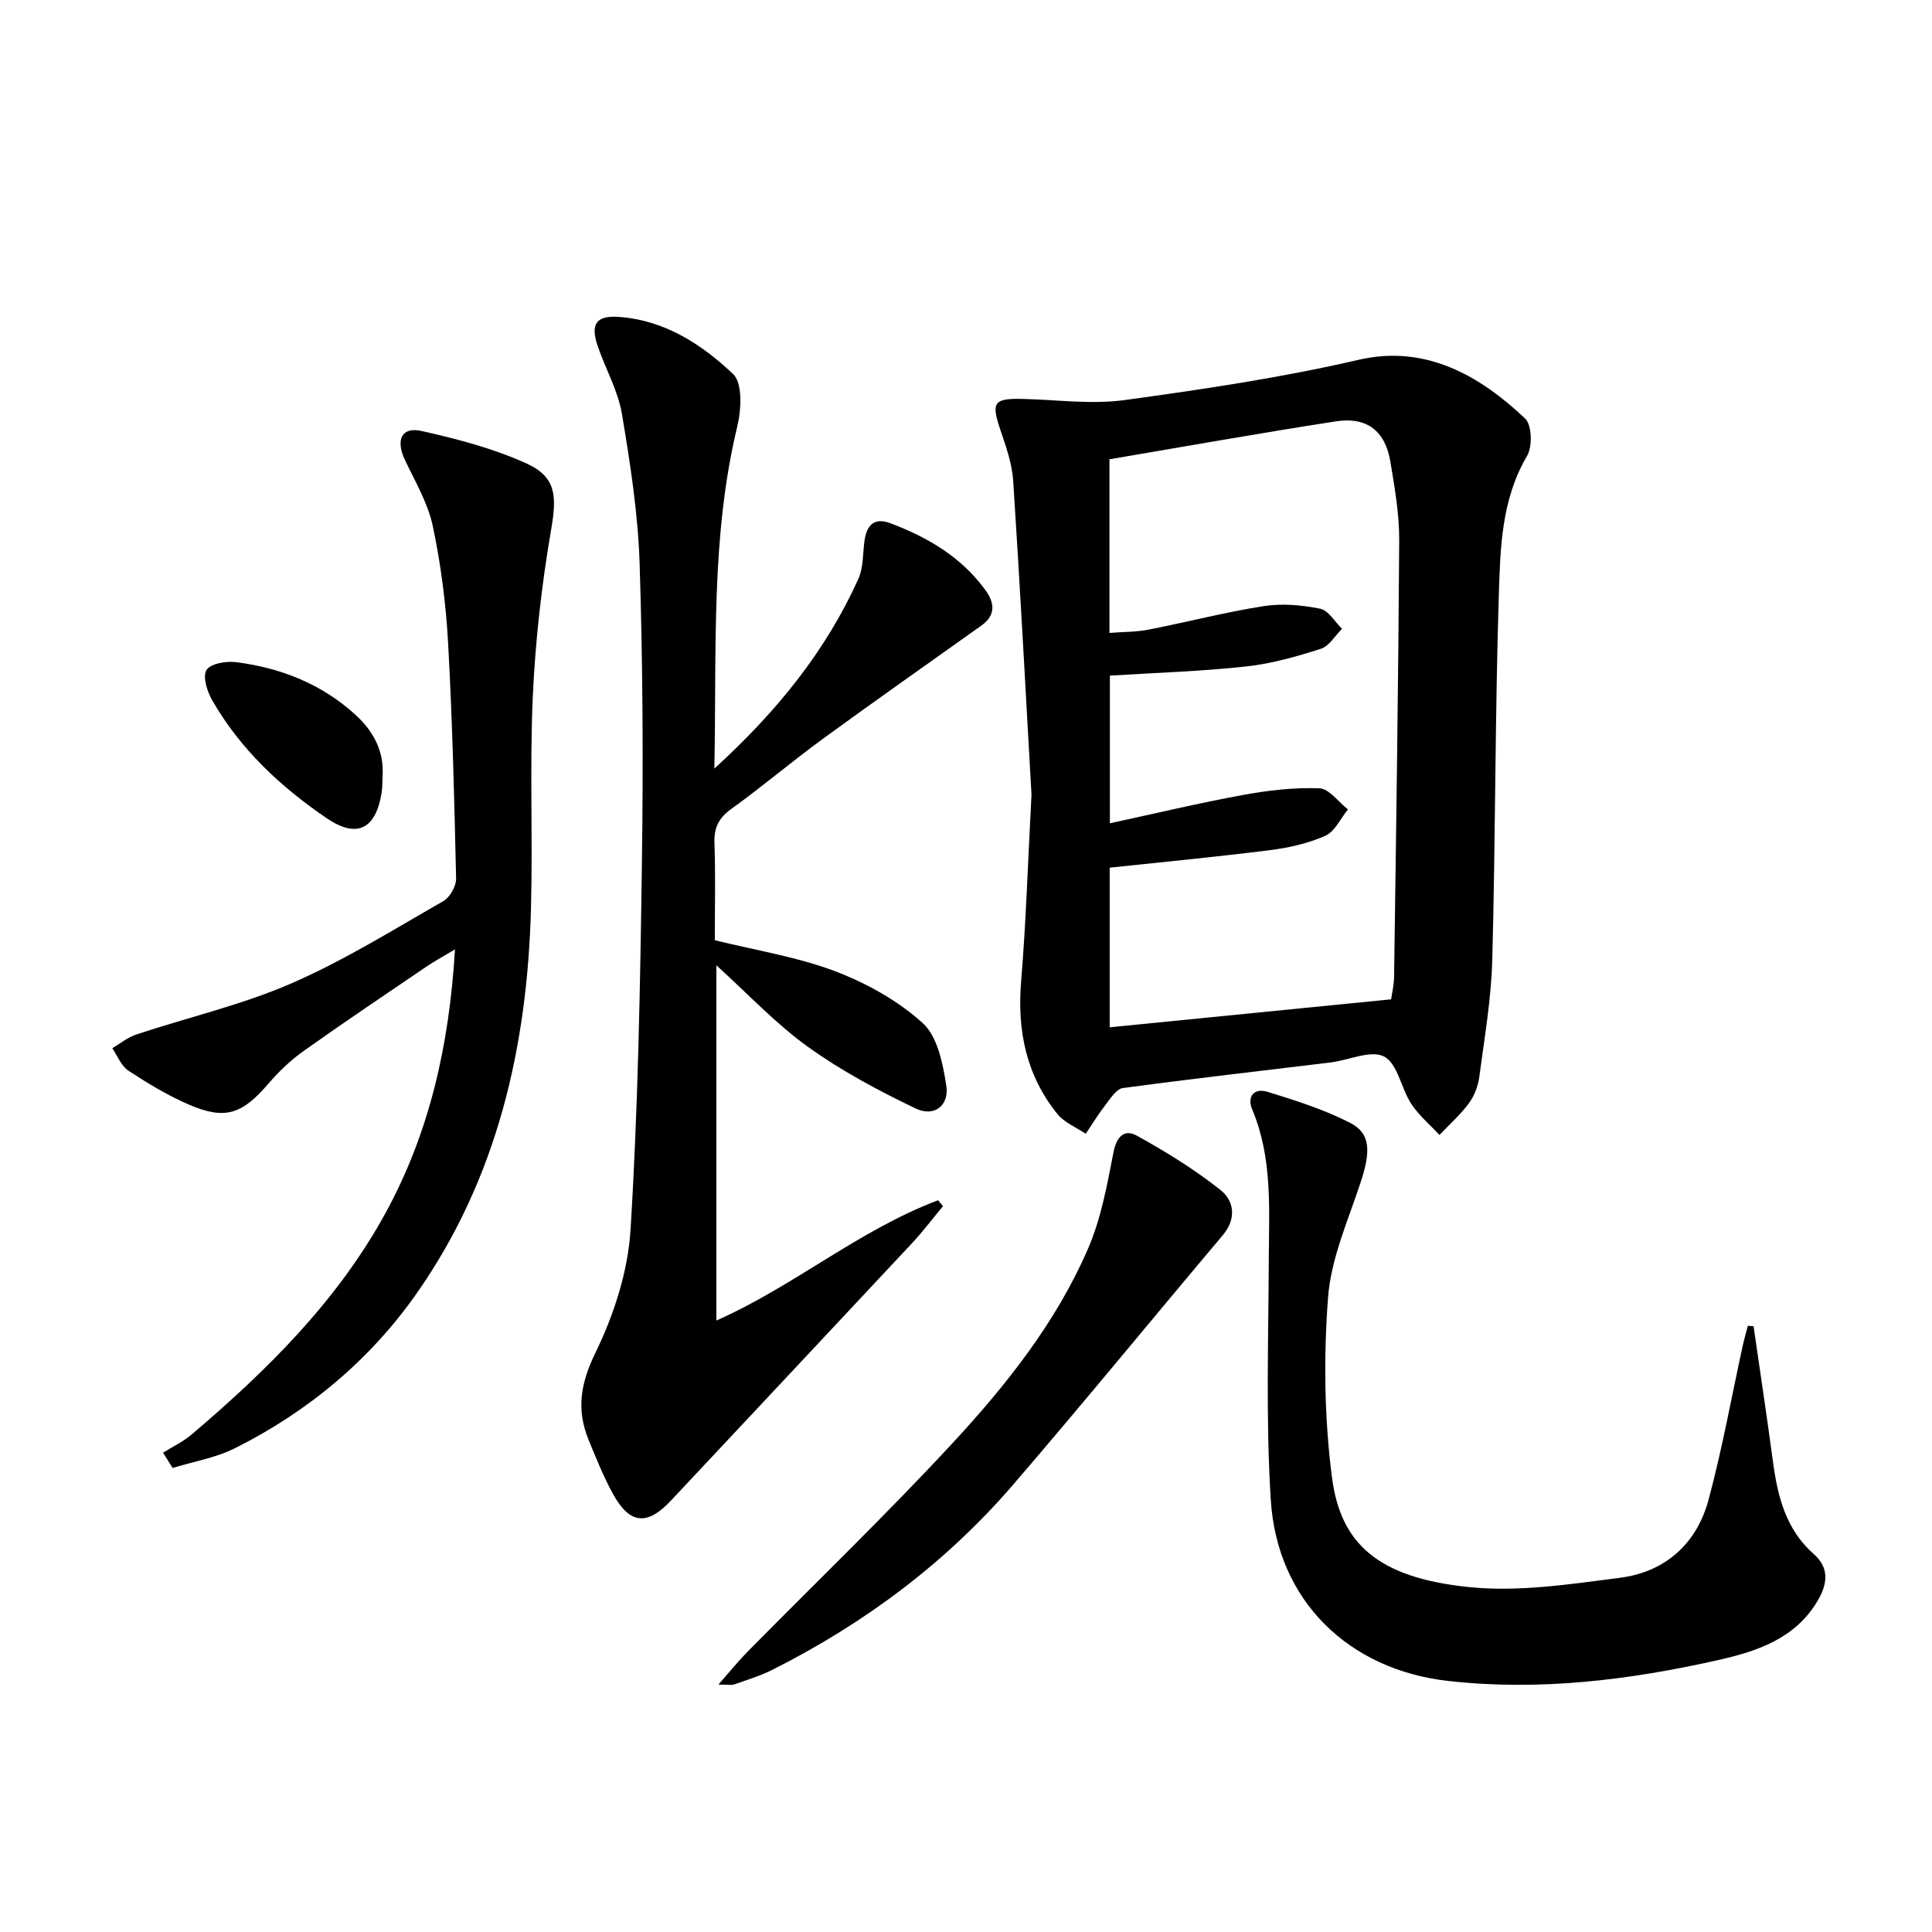 <svg enable-background="new 0 0 400 400" viewBox="0 0 400 400" xmlns="http://www.w3.org/2000/svg"><path d="m213.56 164.54c-1.17-20.56-2.34-42.79-3.79-65.01-.23-3.57-1.51-7.12-2.66-10.55-1.94-5.76-1.39-6.55 4.89-6.38 6.95.18 14.02 1.16 20.83.23 16.24-2.22 32.53-4.65 48.48-8.34 13.94-3.23 25.23 3.43 34.45 12.16 1.41 1.33 1.54 5.8.41 7.73-5.35 9.07-5.55 19.12-5.86 28.96-.78 25.11-.68 50.24-1.35 75.35-.21 8.07-1.61 16.12-2.67 24.15-.25 1.92-1 3.98-2.13 5.52-1.77 2.41-4.06 4.43-6.14 6.62-1.97-2.13-4.27-4.05-5.84-6.45-2.09-3.21-2.82-8.31-5.61-9.78-2.73-1.43-7.31.76-11.09 1.22-14.34 1.75-28.69 3.37-43 5.3-1.35.18-2.58 2.17-3.62 3.51-1.48 1.9-2.73 3.97-4.07 5.96-1.98-1.35-4.43-2.32-5.87-4.1-6.48-8.03-8.36-17.32-7.5-27.54 1.01-12.23 1.39-24.53 2.14-38.56zm16.23-24.66v30.57c9.52-2.05 18.53-4.21 27.62-5.87 5.18-.95 10.52-1.57 15.75-1.37 2.03.08 3.95 2.84 5.92 4.37-1.54 1.88-2.71 4.58-4.69 5.46-3.58 1.59-7.59 2.49-11.5 2.98-10.98 1.39-22.01 2.43-33.14 3.62v33.05c19.56-1.94 38.77-3.85 58.26-5.79.15-1.05.59-2.86.62-4.67.42-30.09.88-60.19 1.06-90.28.03-5.44-.92-10.93-1.82-16.33-1.06-6.4-4.87-9.38-11.31-8.38-15.54 2.4-31.02 5.17-46.86 7.85v35.95c2.89-.23 5.54-.18 8.09-.68 7.96-1.56 15.84-3.61 23.85-4.87 3.8-.6 7.9-.22 11.69.54 1.72.35 3.03 2.71 4.53 4.16-1.46 1.43-2.68 3.6-4.42 4.15-5.03 1.6-10.21 3.08-15.43 3.64-9.22 1.01-18.52 1.3-28.22 1.9z"/><path d="m147.9 159.13c13.05-11.91 23.08-24.37 29.81-39.27 1.05-2.32.91-5.18 1.26-7.8.43-3.25 1.95-5.02 5.38-3.73 7.74 2.92 14.71 7.01 19.68 13.86 1.92 2.64 2.15 5.2-.85 7.33-10.94 7.8-21.94 15.51-32.79 23.43-6.45 4.71-12.55 9.89-19.03 14.57-2.6 1.88-3.55 3.87-3.44 7.04.24 6.8.07 13.61.07 20.1 8.61 2.13 17.05 3.45 24.87 6.41 6.52 2.47 13.03 6.09 18.16 10.73 3.08 2.78 4.19 8.4 4.9 12.94.65 4.17-2.52 6.6-6.37 4.75-7.71-3.7-15.37-7.79-22.3-12.77-6.67-4.8-12.38-10.93-18.93-16.86v73.54c16.01-7.08 29.55-18.74 45.9-24.9.34.41.67.82 1.01 1.23-2.15 2.58-4.18 5.28-6.47 7.73-16.58 17.76-33.22 35.46-49.83 53.2-4.9 5.23-8.5 4.98-11.97-1.27-2-3.62-3.55-7.5-5.12-11.34-2.53-6.21-1.66-11.62 1.43-17.96 3.84-7.86 6.75-16.86 7.28-25.53 1.55-25.23 2-50.54 2.35-75.82.29-20.65.19-41.32-.47-61.96-.33-10.4-1.94-20.82-3.67-31.1-.81-4.81-3.4-9.3-5-14-1.58-4.62-.35-6.42 4.49-6.06 9.4.7 17.07 5.69 23.54 11.83 1.98 1.88 1.69 7.37.86 10.82-5.54 22.95-4.25 46.26-4.75 70.86z"/><path d="m33.76 300.76c1.97-1.23 4.13-2.25 5.89-3.74 15.67-13.32 30.24-27.69 40.21-45.95 9.06-16.61 13.15-34.64 14.34-54.51-2.43 1.46-4.21 2.41-5.86 3.53-8.53 5.8-17.1 11.55-25.51 17.53-2.69 1.91-5.14 4.27-7.3 6.78-5.4 6.29-8.9 7.53-16.39 4.31-4.39-1.89-8.55-4.41-12.56-7.04-1.49-.98-2.25-3.07-3.34-4.65 1.65-.96 3.2-2.25 4.97-2.84 10.69-3.54 21.79-6.1 32.07-10.56 10.92-4.74 21.13-11.12 31.5-17.05 1.37-.78 2.68-3.1 2.65-4.68-.36-16.28-.76-32.57-1.66-48.83-.45-8.1-1.49-16.24-3.17-24.16-1.01-4.75-3.64-9.19-5.76-13.66-1.96-4.14-.73-6.94 3.44-6.01 7.38 1.65 14.84 3.61 21.7 6.71 6.29 2.85 6.29 6.9 5.12 13.76-1.96 11.4-3.27 22.99-3.79 34.54-.66 14.63.02 29.32-.38 43.98-.77 28.58-6.99 55.76-23.64 79.53-9.67 13.8-22.5 24.5-37.63 32.08-3.99 2-8.6 2.77-12.92 4.1-.65-1.06-1.31-2.12-1.98-3.17z"/><path d="m363.06 274.59c1.34 9.34 2.76 18.67 4.01 28.02.97 7.23 2.67 14.04 8.46 19.15 3.36 2.97 2.79 6.35.69 9.84-4.65 7.72-12.55 10.31-20.45 12.09-18.37 4.14-36.97 6.45-55.88 4.34-20.68-2.3-35.48-16.63-36.79-37.51-1.04-16.55-.48-33.21-.41-49.82.05-10.47.78-20.95-3.42-30.96-1.17-2.79.43-4.53 3.16-3.69 5.82 1.8 11.71 3.66 17.1 6.42 4.31 2.21 4.27 5.98 2.15 12.4-2.59 7.83-6.11 15.71-6.72 23.75-.94 12.35-.77 24.99.81 37.26 1.77 13.68 9.45 20.81 28.5 22.72 10.21 1.03 20.79-.61 31.09-1.93 9.39-1.2 15.92-7.03 18.38-16.17 2.83-10.54 4.76-21.32 7.1-32 .3-1.35.69-2.67 1.04-4.01.39.04.78.07 1.18.1z"/><path d="m148.74 348.77c2.44-2.77 4.13-4.87 6.01-6.78 14.12-14.33 28.64-28.29 42.31-43.04 11.2-12.08 21.54-25.07 28.17-40.34 2.72-6.25 3.98-13.22 5.29-19.98.65-3.35 2.28-4.93 4.88-3.49 6.02 3.34 11.95 6.99 17.32 11.26 2.79 2.22 3.33 5.92.44 9.34-14.48 17.17-28.7 34.56-43.35 51.59-13.95 16.21-30.83 28.79-49.91 38.39-2.5 1.26-5.23 2.08-7.89 3.02-.57.2-1.26.03-3.27.03z"/><path d="m79.21 160.69c-.06 1.16-.02 2.34-.21 3.48-1.2 7.49-5.11 9.48-11.32 5.26-9.56-6.49-17.93-14.31-23.75-24.45-1.05-1.83-2.02-4.9-1.18-6.26.82-1.34 4.09-1.89 6.13-1.63 9.23 1.18 17.67 4.49 24.66 10.85 3.72 3.38 6.01 7.5 5.67 12.75z"/></svg>

